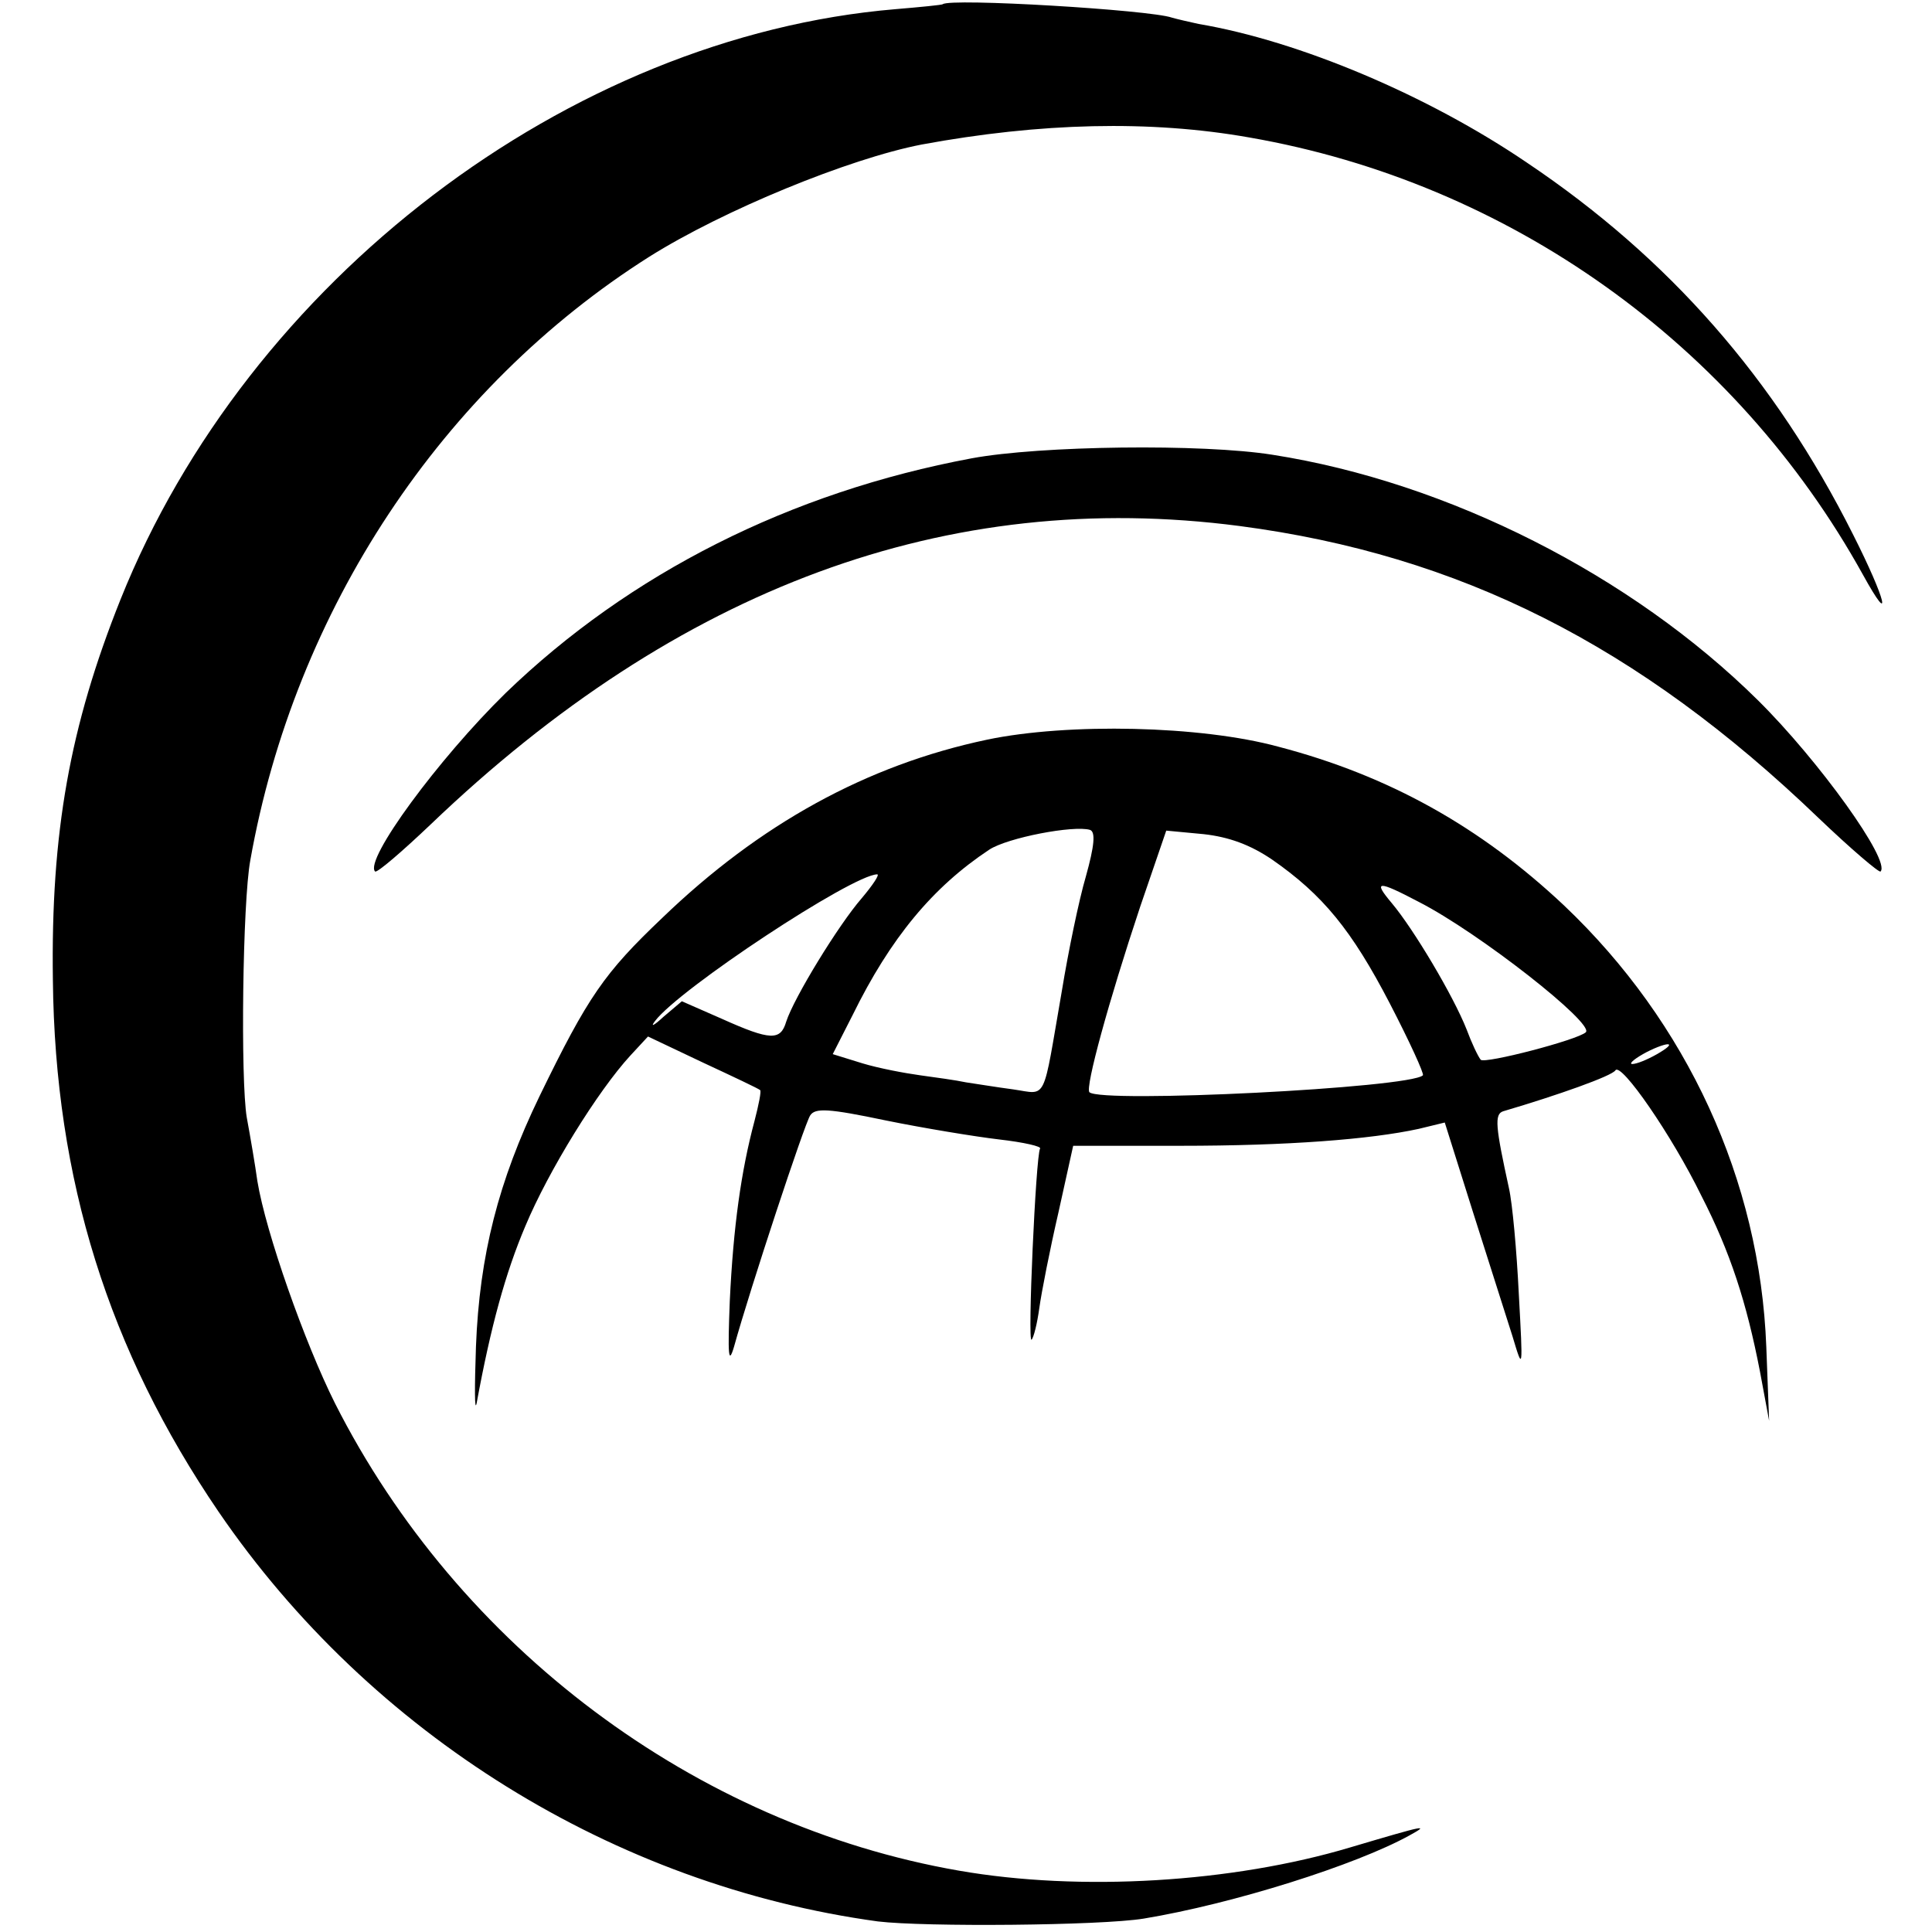 <?xml version="1.0" standalone="no"?>
<!DOCTYPE svg PUBLIC "-//W3C//DTD SVG 20010904//EN"
 "http://www.w3.org/TR/2001/REC-SVG-20010904/DTD/svg10.dtd">
<svg version="1.0" xmlns="http://www.w3.org/2000/svg"
 width="274pt" height="274pt" viewBox="0 0 274 274"
 preserveAspectRatio="xMidYMid meet">
<g transform="translate(0,274) scale(0.1,-0.1)"
fill="#000000" stroke="none">
<path d="M1337 2734 c-1 -1 -31 -4 -67 -7 -464 -39 -918 -385 -1099 -837 -72
-180 -99 -331 -96 -540 3 -283 79 -525 235 -754 216 -316 562 -530 935 -581
66 -8 316 -6 377 4 127 21 301 76 377 118 29 16 24 15 -84 -17 -167 -50 -383
-63 -555 -33 -374 65 -710 317 -885 663 -43 86 -98 242 -110 315 -3 22 -10 63
-15 90 -9 53 -6 306 5 365 63 355 272 670 566 856 105 66 283 139 386 159 168
31 324 35 465 10 368 -64 689 -293 870 -620 43 -78 33 -36 -14 57 -111 221
-261 392 -462 527 -141 96 -324 173 -466 197 -14 3 -31 7 -38 9 -31 11 -315
28 -325 19z"/>
<path d="M1378 2090 c-257 -48 -485 -163 -661 -333 -95 -93 -201 -237 -185
-253 3 -2 38 28 79 67 351 336 733 477 1147 423 312 -41 566 -169 821 -414 46
-44 86 -78 88 -76 15 15 -88 158 -174 243 -179 177 -439 309 -688 348 -100 16
-330 13 -427 -5z"/>
<path d="M1400 1691 c-171 -36 -323 -120 -461 -253 -82 -78 -105 -111 -174
-253 -58 -120 -85 -225 -90 -355 -2 -58 -2 -94 1 -80 20 109 41 185 69 251 33
79 103 192 149 242 l25 27 78 -37 c43 -20 79 -37 81 -39 2 -1 -2 -21 -8 -44
-19 -71 -30 -150 -35 -255 -3 -77 -2 -92 6 -65 23 83 100 316 108 328 7 11 26
10 107 -7 54 -11 127 -23 161 -27 35 -4 61 -10 58 -13 -6 -11 -18 -277 -12
-271 3 3 8 23 11 45 3 22 15 83 27 135 l21 95 152 0 c152 0 269 9 338 24 l37
9 40 -127 c22 -69 47 -148 56 -176 15 -50 15 -50 9 60 -3 61 -9 128 -14 150
-19 87 -21 105 -8 109 78 23 154 50 159 58 8 12 80 -92 122 -178 41 -80 64
-151 83 -249 l13 -70 -4 105 c-9 236 -112 460 -287 626 -118 111 -248 184
-405 225 -110 30 -298 34 -413 10z m140 -194 c-10 -34 -25 -107 -34 -162 -28
-161 -20 -147 -69 -140 -23 3 -53 8 -67 10 -14 3 -43 7 -65 10 -22 3 -59 10
-82 17 l-42 13 28 55 c54 110 114 182 194 235 26 17 120 35 143 28 8 -3 6 -23
-6 -66z m264 24 c72 -50 113 -100 167 -204 28 -54 49 -100 47 -102 -18 -18
-456 -40 -473 -24 -6 7 27 128 72 263 l37 108 53 -5 c36 -4 66 -15 97 -36z
m-582 -55 c-33 -38 -96 -141 -107 -175 -8 -27 -22 -27 -91 4 l-57 25 -26 -22
c-14 -13 -19 -15 -12 -6 35 46 279 207 315 208 4 0 -6 -15 -22 -34z m790 -5
c86 -44 250 -173 237 -185 -12 -11 -143 -45 -149 -39 -4 5 -13 24 -20 43 -19
48 -75 142 -106 179 -27 32 -21 33 38 2z m338 -216 c-14 -8 -29 -14 -35 -14
-5 0 1 6 15 14 14 8 30 14 35 14 6 0 -1 -6 -15 -14z"/>
</g>
</svg>
